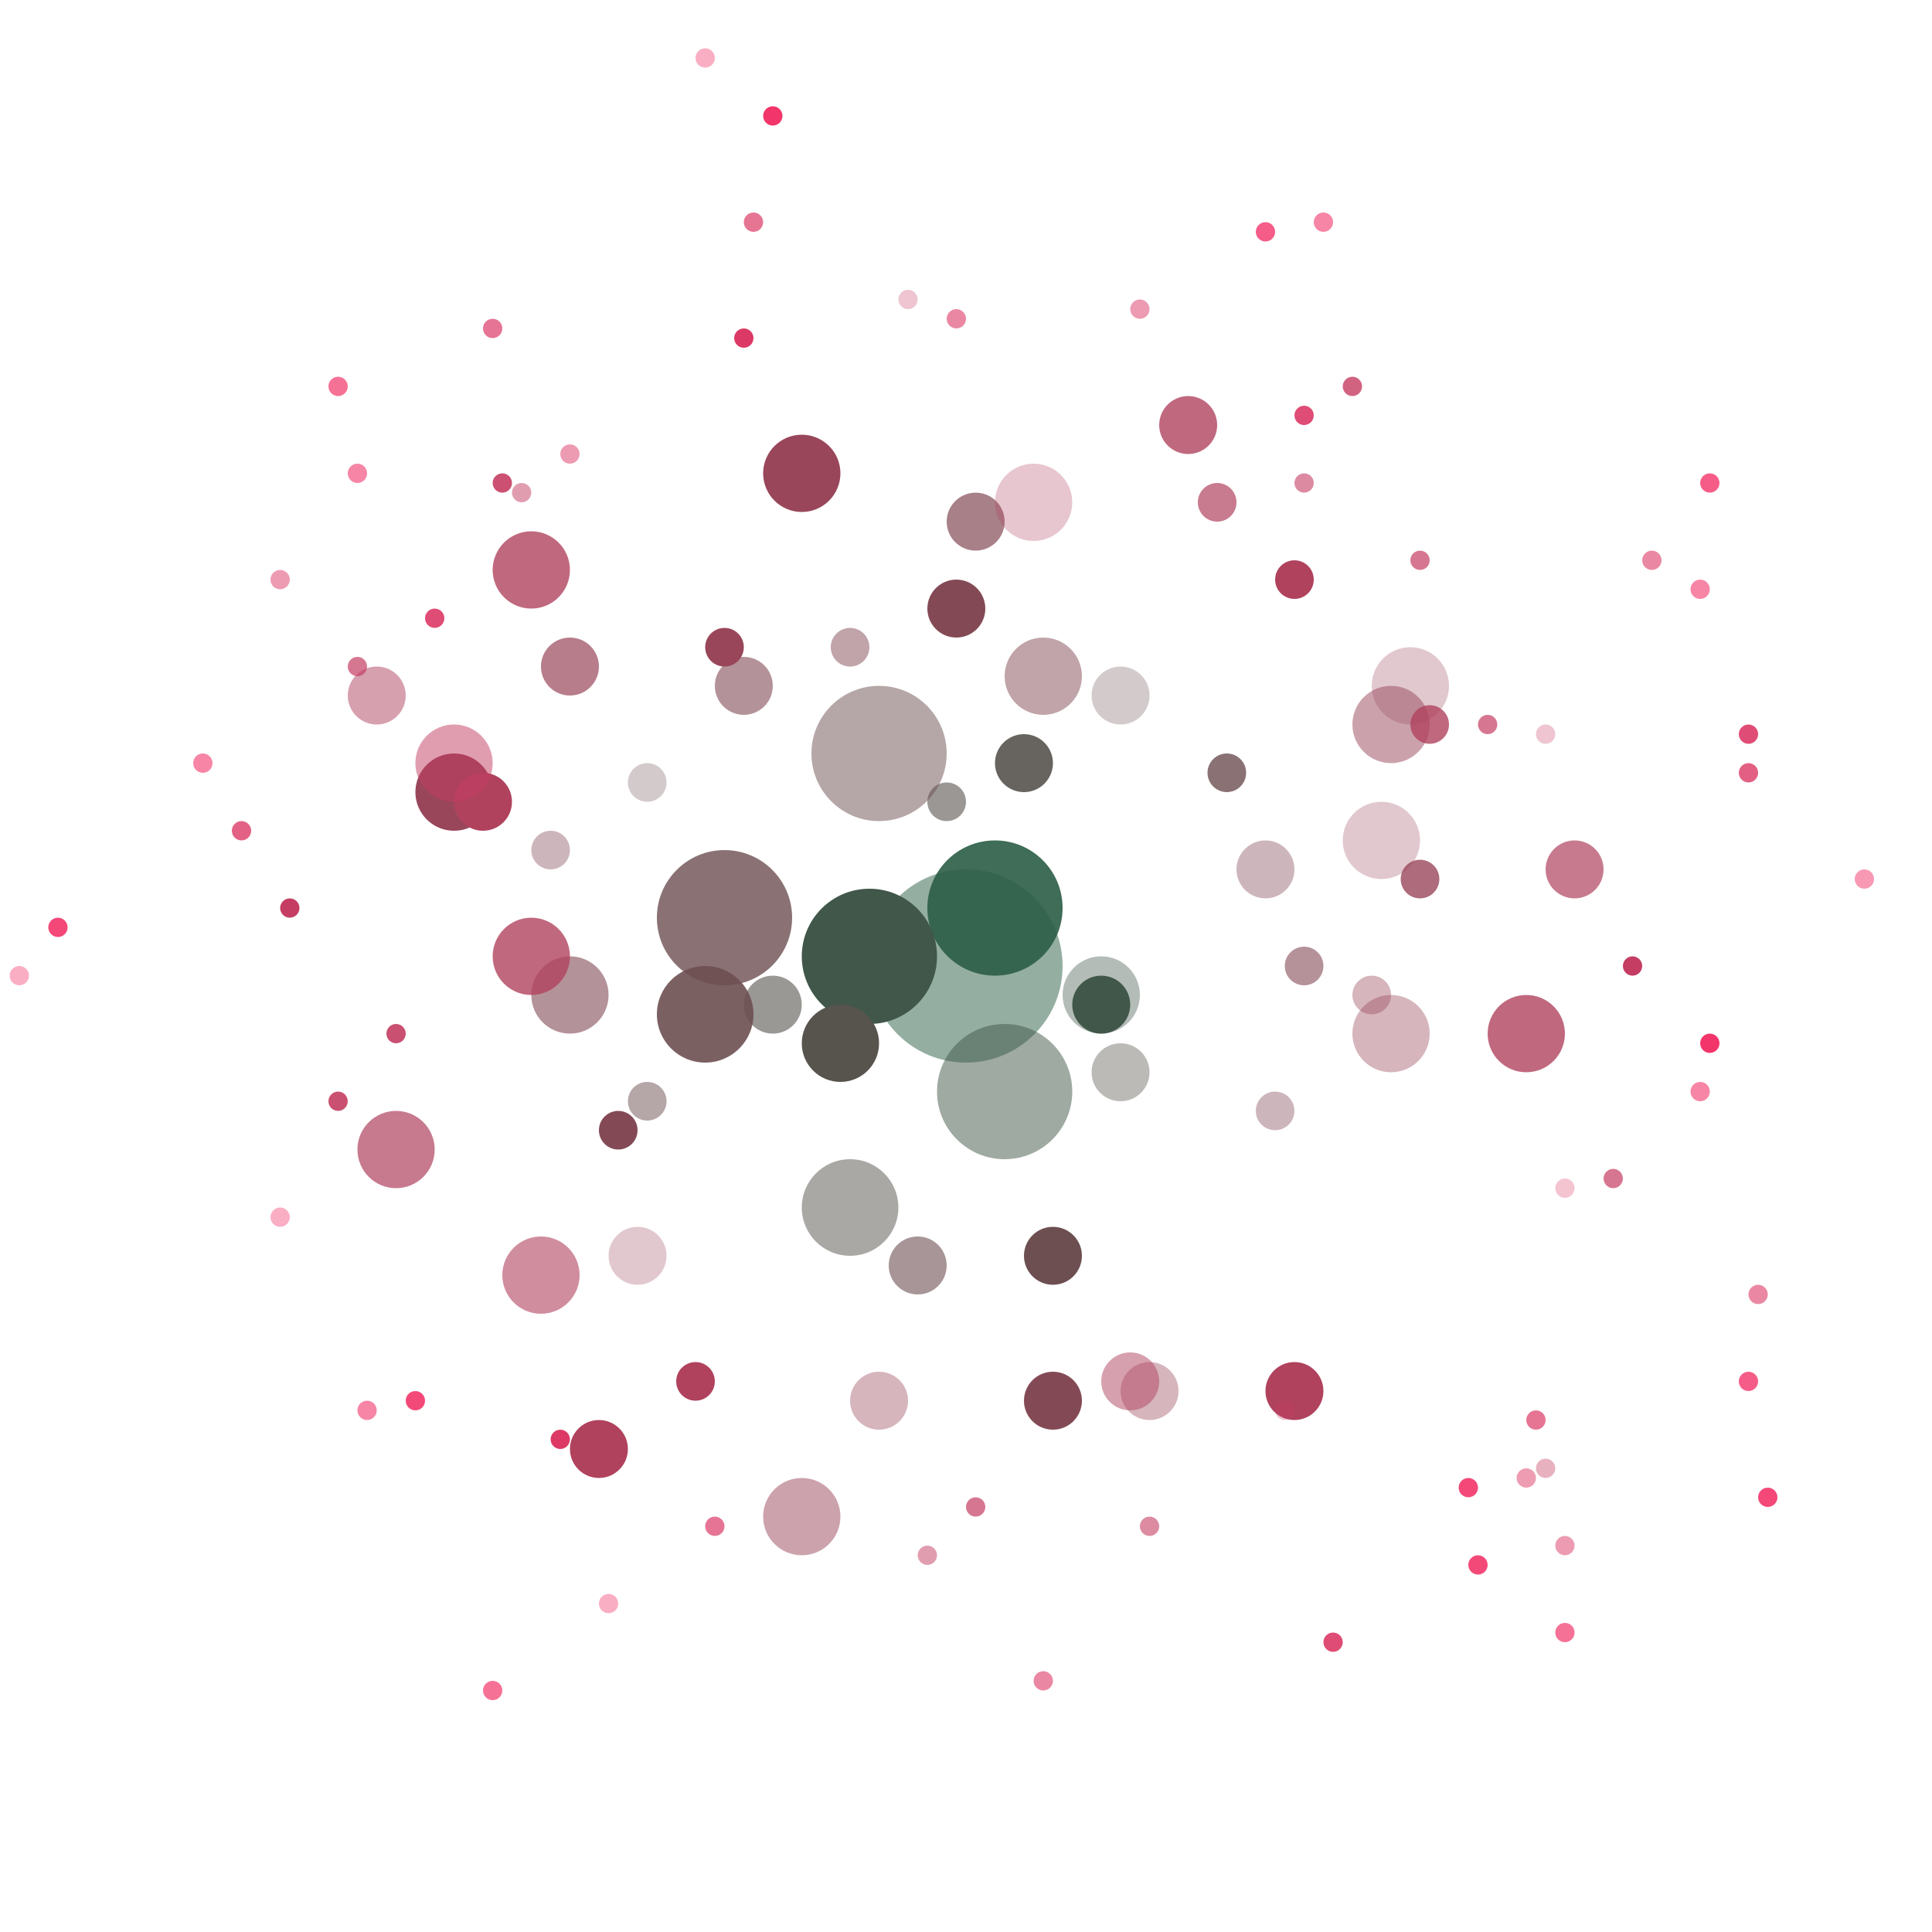 <svg xmlns='http://www.w3.org/2000/svg' viewBox='-100 -100 200 200' style='background:black;'><defs><circle id='star' r='1' /><g id='anim-cw'><animateTransform attributeName='transform' type='translate' values='7;0;-7;0;7' dur='5s' repeatCount='indefinite' additive='sum' /><animateTransform attributeName='transform' type='translate' values='0;7;0;-7;0' dur='5s' repeatCount='indefinite' additive='sum' /></g><g id='anim-ccw'><animateTransform attributeName='transform' type='translate' values='-7;0;7;0;-7' dur='5s' repeatCount='indefinite' additive='sum' /><animateTransform attributeName='transform' type='translate' values='0;7;0;-7;0' dur='5s' repeatCount='indefinite' additive='sum' /></g><g id='anim-cw-slow'><animateTransform attributeName='transform' type='translate' values='4;0;-4;0;4' dur='7s' repeatCount='indefinite' additive='sum' /><animateTransform attributeName='transform' type='translate' values='0;4;0;-4;0' dur='7s' repeatCount='indefinite' additive='sum' /></g><g id='anim-ccw-slow'><animateTransform attributeName='transform' type='translate' values='-4;0;4;0;-4' dur='7s' repeatCount='indefinite' additive='sum' /><animateTransform attributeName='transform' type='translate' values='0;4;0;-4;0' dur='7s' repeatCount='indefinite' additive='sum' /></g><g id='anim-cw-fast'><animateTransform attributeName='transform' type='translate' values='5;0;-5;0;5' dur='3s' repeatCount='indefinite' additive='sum' /><animateTransform attributeName='transform' type='translate' values='0;5;0;-5;0' dur='3s' repeatCount='indefinite' additive='sum' /></g><g id='anim-ccw-fast'><animateTransform attributeName='transform' type='translate' values='-5;0;5;0;-5' dur='3s' repeatCount='indefinite' additive='sum' /><animateTransform attributeName='transform' type='translate' values='0;5;0;-5;0' dur='3s' repeatCount='indefinite' additive='sum' /></g></defs><circle cx='0' cy='0' r='10' fill='#2b5d45' opacity='0.5' ><animate attributeName='cx' values='12;0;-12;0;12' dur='7s' repeatCount='indefinite' /><animate attributeName='cy' values='0;12;0;-12;0' dur='7s' repeatCount='indefinite' /></circle><circle cx='3' cy='-6' r='7' fill='#2b5d45' opacity='0.9' ></circle><circle cx='-10' cy='-1' r='7' fill='#405749' opacity='1.0' ></circle><circle cx='4' cy='13' r='7' fill='#405749' opacity='0.5' ></circle><circle cx='14' cy='4' r='3' fill='#405749' opacity='1.0' ></circle><circle cx='14' cy='3' r='4' fill='#405749' opacity='0.4' ><animate attributeName='cx' values='7;14;21;14;7' dur='4s' repeatCount='indefinite' /><animate attributeName='cy' values='3;10;3;-4;3' dur='4s' repeatCount='indefinite' /></circle><circle cx='-13' cy='8' r='4' fill='#57534d' opacity='1.0' ></circle><circle cx='-2' cy='-17' r='2' fill='#57534d' opacity='0.6' ></circle><circle cx='16' cy='11' r='3' fill='#57534d' opacity='0.4' ></circle><circle cx='6' cy='-21' r='3' fill='#57534d' opacity='0.9' ></circle><circle cx='-20' cy='4' r='3' fill='#57534d' opacity='0.6' ><animate attributeName='cx' values='-33;-20;-7;-20;-33' dur='7s' repeatCount='indefinite' /><animate attributeName='cy' values='4;17;4;-9;4' dur='7s' repeatCount='indefinite' /></circle><circle cx='-12' cy='25' r='5' fill='#57534d' opacity='0.5' ></circle><circle cx='-27' cy='5' r='5' fill='#6d4f51' opacity='0.9' ></circle><circle cx='-9' cy='-22' r='7' fill='#6d4f51' opacity='0.5' ></circle><circle cx='16' cy='-28' r='3' fill='#6d4f51' opacity='0.3' ></circle><circle cx='-25' cy='-5' r='7' fill='#6d4f51' opacity='0.8' ><animate attributeName='cx' values='-8;-25;-42;-25;-8' dur='7s' repeatCount='indefinite' /><animate attributeName='cy' values='-5;12;-5;-22;-5' dur='7s' repeatCount='indefinite' /></circle><circle cx='9' cy='30' r='3' fill='#6d4f51' opacity='1.0' ></circle><circle cx='27' cy='-20' r='2' fill='#6d4f51' opacity='0.8' ></circle><circle cx='-33' cy='14' r='2' fill='#6d4f51' opacity='0.5' ></circle><circle cx='-33' cy='-19' r='2' fill='#6d4f51' opacity='0.3' ></circle><circle cx='-5' cy='31' r='3' fill='#6d4f51' opacity='0.6' ><animate attributeName='cx' values='-17;-5;7;-5;-17' dur='7s' repeatCount='indefinite' /><animate attributeName='cy' values='31;43;31;19;31' dur='7s' repeatCount='indefinite' /></circle><circle cx='31' cy='-10' r='3' fill='#834a55' opacity='0.4' ></circle><circle cx='-23' cy='-29' r='3' fill='#834a55' opacity='0.6' ></circle><circle cx='8' cy='-30' r='4' fill='#834a55' opacity='0.5' ></circle><circle cx='-41' cy='3' r='4' fill='#834a55' opacity='0.6' ></circle><circle cx='35' cy='0' r='2' fill='#834a55' opacity='0.6' ><animate attributeName='cx' values='25;35;45;35;25' dur='6s' repeatCount='indefinite' /><animate attributeName='cy' values='0;10;0;-10;0' dur='6s' repeatCount='indefinite' /></circle><circle cx='-12' cy='-33' r='2' fill='#834a55' opacity='0.5' ></circle><circle cx='-43' cy='-12' r='2' fill='#834a55' opacity='0.4' ></circle><circle cx='9' cy='45' r='3' fill='#834a55' opacity='1.0' ></circle><circle cx='32' cy='15' r='2' fill='#834a55' opacity='0.4' ></circle><circle cx='-1' cy='-37' r='3' fill='#834a55' opacity='1.0' ><animate attributeName='cx' values='10;-1;-12;-1;10' dur='4s' repeatCount='indefinite' /><animate attributeName='cy' values='-37;-26;-37;-48;-37' dur='4s' repeatCount='indefinite' /></circle><circle cx='1' cy='-46' r='3' fill='#834a55' opacity='0.7' ></circle><circle cx='-36' cy='17' r='2' fill='#834a55' opacity='1.0' ></circle><circle cx='-9' cy='45' r='3' fill='#99465a' opacity='0.4' ></circle><circle cx='43' cy='-13' r='4' fill='#99465a' opacity='0.3' ></circle><circle cx='-25' cy='-33' r='2' fill='#99465a' opacity='1.0' ><animate attributeName='cx' values='-39;-25;-11;-25;-39' dur='6s' repeatCount='indefinite' /><animate attributeName='cy' values='-33;-19;-33;-47;-33' dur='6s' repeatCount='indefinite' /></circle><circle cx='19' cy='44' r='3' fill='#99465a' opacity='0.4' ></circle><circle cx='42' cy='3' r='2' fill='#99465a' opacity='0.4' ></circle><circle cx='44' cy='7' r='4' fill='#99465a' opacity='0.4' ></circle><circle cx='-17' cy='-51' r='4' fill='#99465a' opacity='1.0' ></circle><circle cx='-53' cy='-18' r='4' fill='#99465a' opacity='1.0' ><animate attributeName='cx' values='-64;-53;-42;-53;-64' dur='7s' repeatCount='indefinite' /><animate attributeName='cy' values='-18;-7;-18;-29;-18' dur='7s' repeatCount='indefinite' /></circle><circle cx='-34' cy='30' r='3' fill='#99465a' opacity='0.3' ></circle><circle cx='44' cy='-25' r='4' fill='#99465a' opacity='0.5' ></circle><circle cx='46' cy='-29' r='4' fill='#99465a' opacity='0.3' ></circle><circle cx='-41' cy='-31' r='3' fill='#99465a' opacity='0.7' ></circle><circle cx='-17' cy='57' r='4' fill='#99465a' opacity='0.5' ><animate attributeName='cx' values='-7;-17;-27;-17;-7' dur='6s' repeatCount='indefinite' /><animate attributeName='cy' values='57;67;57;47;57' dur='6s' repeatCount='indefinite' /></circle><circle cx='47' cy='-9' r='2' fill='#99465a' opacity='0.8' ></circle><circle cx='-45' cy='-1' r='4' fill='#b0425e' opacity='0.8' ></circle><circle cx='23' cy='-56' r='3' fill='#b0425e' opacity='0.8' ></circle><circle cx='17' cy='43' r='3' fill='#b0425e' opacity='0.5' ></circle><circle cx='58' cy='7' r='4' fill='#b0425e' opacity='0.8' ><animate attributeName='cx' values='42;58;74;58;42' dur='5s' repeatCount='indefinite' /><animate attributeName='cy' values='7;23;7;-9;7' dur='5s' repeatCount='indefinite' /></circle><circle cx='-50' cy='-17' r='3' fill='#b0425e' opacity='1.0' ></circle><circle cx='34' cy='-40' r='2' fill='#b0425e' opacity='1.0' ></circle><circle cx='-44' cy='32' r='4' fill='#b0425e' opacity='0.6' ></circle><circle cx='7' cy='-48' r='4' fill='#b0425e' opacity='0.3' ></circle><circle cx='48' cy='-25' r='2' fill='#b0425e' opacity='0.8' ><animate attributeName='cx' values='39;48;57;48;39' dur='6s' repeatCount='indefinite' /><animate attributeName='cy' values='-25;-16;-25;-34;-25' dur='6s' repeatCount='indefinite' /></circle><circle cx='-45' cy='-41' r='4' fill='#b0425e' opacity='0.8' ></circle><circle cx='-59' cy='19' r='4' fill='#b0425e' opacity='0.7' ></circle><circle cx='34' cy='44' r='3' fill='#b0425e' opacity='1.0' ></circle><circle cx='63' cy='-10' r='3' fill='#b0425e' opacity='0.7' ></circle><circle cx='26' cy='-48' r='2' fill='#b0425e' opacity='0.7' ><animate attributeName='cx' values='35;26;17;26;35' dur='4s' repeatCount='indefinite' /><animate attributeName='cy' values='-48;-39;-48;-57;-48' dur='4s' repeatCount='indefinite' /></circle><circle cx='-28' cy='43' r='2' fill='#b0425e' opacity='1.0' ></circle><circle cx='-38' cy='50' r='3' fill='#b0425e' opacity='1.0' ></circle><circle cx='-61' cy='-28' r='3' fill='#b0425e' opacity='0.5' ></circle><circle cx='-53' cy='-21' r='4' fill='#c53d62' opacity='0.5' ></circle><circle cx='-63' cy='-31' r='1' fill='#c53d62' opacity='0.7' ><animate attributeName='cx' values='-77;-63;-49;-63;-77' dur='3s' repeatCount='indefinite' /><animate attributeName='cy' values='-31;-17;-31;-45;-31' dur='3s' repeatCount='indefinite' /></circle><circle cx='1' cy='56' r='1' fill='#c53d62' opacity='0.7' ></circle><circle cx='60' cy='-24' r='1' fill='#c53d62' opacity='0.3' ></circle><circle cx='54' cy='-25' r='1' fill='#c53d62' opacity='0.7' ></circle><circle cx='-65' cy='14' r='1' fill='#c53d62' opacity='0.9' ></circle><circle cx='69' cy='0' r='1' fill='#c53d62' opacity='1.0' ><animate attributeName='cx' values='54;69;84;69;54' dur='1s' repeatCount='indefinite' /><animate attributeName='cy' values='0;15;0;-15;0' dur='1s' repeatCount='indefinite' /></circle><circle cx='33' cy='46' r='1' fill='#c53d62' opacity='0.3' ></circle><circle cx='40' cy='-60' r='1' fill='#c53d62' opacity='0.8' ></circle><circle cx='-70' cy='-6' r='1' fill='#c53d62' opacity='1.0' ></circle><circle cx='67' cy='22' r='1' fill='#c53d62' opacity='0.7' ></circle><circle cx='19' cy='58' r='1' fill='#c53d62' opacity='0.6' ><animate attributeName='cx' values='28;19;10;19;28' dur='4s' repeatCount='indefinite' /><animate attributeName='cy' values='58;67;58;49;58' dur='4s' repeatCount='indefinite' /></circle><circle cx='-6' cy='-69' r='1' fill='#c53d62' opacity='0.3' ></circle><circle cx='47' cy='-42' r='1' fill='#c53d62' opacity='0.7' ></circle><circle cx='-4' cy='61' r='1' fill='#c53d62' opacity='0.5' ></circle><circle cx='60' cy='52' r='1' fill='#c53d62' opacity='0.4' ></circle><circle cx='-48' cy='-50' r='1' fill='#c53d62' opacity='0.9' ><animate attributeName='cx' values='-56;-48;-40;-48;-56' dur='4s' repeatCount='indefinite' /><animate attributeName='cy' values='-50;-42;-50;-58;-50' dur='4s' repeatCount='indefinite' /></circle><circle cx='-59' cy='7' r='1' fill='#c53d62' opacity='0.9' ></circle><circle cx='-46' cy='-49' r='1' fill='#c53d62' opacity='0.5' ></circle><circle cx='35' cy='-50' r='1' fill='#c53d62' opacity='0.6' ></circle><circle cx='35' cy='-57' r='1' fill='#dc3966' opacity='0.9' ></circle><circle cx='-75' cy='-14' r='1' fill='#dc3966' opacity='0.8' ><animate attributeName='cx' values='-90;-75;-60;-75;-90' dur='2s' repeatCount='indefinite' /><animate attributeName='cy' values='-14;1;-14;-29;-14' dur='2s' repeatCount='indefinite' /></circle><circle cx='-42' cy='49' r='1' fill='#dc3966' opacity='1.0' ></circle><circle cx='62' cy='23' r='1' fill='#dc3966' opacity='0.3' ></circle><circle cx='-55' cy='-36' r='1' fill='#dc3966' opacity='0.9' ></circle><circle cx='-71' cy='-40' r='1' fill='#dc3966' opacity='0.5' ></circle><circle cx='58' cy='53' r='1' fill='#dc3966' opacity='0.5' ><animate attributeName='cx' values='73;58;43;58;73' dur='2s' repeatCount='indefinite' /><animate attributeName='cy' values='53;68;53;38;53' dur='2s' repeatCount='indefinite' /></circle><circle cx='59' cy='47' r='1' fill='#dc3966' opacity='0.7' ></circle><circle cx='81' cy='-20' r='1' fill='#dc3966' opacity='0.8' ></circle><circle cx='18' cy='-68' r='1' fill='#dc3966' opacity='0.5' ></circle><circle cx='-41' cy='-53' r='1' fill='#dc3966' opacity='0.5' ></circle><circle cx='-26' cy='58' r='1' fill='#dc3966' opacity='0.7' ><animate attributeName='cx' values='-38;-26;-14;-26;-38' dur='5s' repeatCount='indefinite' /><animate attributeName='cy' values='58;70;58;46;58' dur='5s' repeatCount='indefinite' /></circle><circle cx='38' cy='70' r='1' fill='#dc3966' opacity='0.9' ></circle><circle cx='-22' cy='-77' r='1' fill='#dc3966' opacity='0.7' ></circle><circle cx='-23' cy='-65' r='1' fill='#dc3966' opacity='1.0' ></circle><circle cx='8' cy='74' r='1' fill='#dc3966' opacity='0.6' ></circle><circle cx='82' cy='34' r='1' fill='#dc3966' opacity='0.6' ><animate attributeName='cx' values='71;82;93;82;71' dur='2s' repeatCount='indefinite' /><animate attributeName='cy' values='34;45;34;23;34' dur='2s' repeatCount='indefinite' /></circle><circle cx='71' cy='-42' r='1' fill='#dc3966' opacity='0.6' ></circle><circle cx='-1' cy='-67' r='1' fill='#dc3966' opacity='0.6' ></circle><circle cx='62' cy='60' r='1' fill='#dc3966' opacity='0.5' ></circle><circle cx='81' cy='-24' r='1' fill='#dc3966' opacity='0.9' ></circle><circle cx='-49' cy='-66' r='1' fill='#dc3966' opacity='0.7' ><animate attributeName='cx' values='-33;-49;-65;-49;-33' dur='7s' repeatCount='indefinite' /><animate attributeName='cy' values='-66;-50;-66;-82;-66' dur='7s' repeatCount='indefinite' /></circle><circle cx='-49' cy='75' r='1' fill='#f2356a' opacity='0.7' ></circle><circle cx='-37' cy='66' r='1' fill='#f2356a' opacity='0.4' ></circle><circle cx='76' cy='13' r='1' fill='#f2356a' opacity='0.6' ></circle><circle cx='77' cy='8' r='1' fill='#f2356a' opacity='1.0' ></circle><circle cx='-57' cy='45' r='1' fill='#f2356a' opacity='0.9' ><animate attributeName='cx' values='-74;-57;-40;-57;-74' dur='4s' repeatCount='indefinite' /><animate attributeName='cy' values='45;62;45;28;45' dur='4s' repeatCount='indefinite' /></circle><circle cx='-79' cy='-21' r='1' fill='#f2356a' opacity='0.6' ></circle><circle cx='81' cy='43' r='1' fill='#f2356a' opacity='0.8' ></circle><circle cx='77' cy='-50' r='1' fill='#f2356a' opacity='0.8' ></circle><circle cx='-71' cy='26' r='1' fill='#f2356a' opacity='0.4' ></circle><circle cx='53' cy='62' r='1' fill='#f2356a' opacity='0.9' ><animate attributeName='cx' values='41;53;65;53;41' dur='5s' repeatCount='indefinite' /><animate attributeName='cy' values='62;74;62;50;62' dur='5s' repeatCount='indefinite' /></circle><circle cx='52' cy='54' r='1' fill='#f2356a' opacity='0.9' ></circle><circle cx='37' cy='-77' r='1' fill='#f2356a' opacity='0.6' ></circle><circle cx='31' cy='-76' r='1' fill='#f2356a' opacity='0.8' ></circle><circle cx='-94' cy='-4' r='1' fill='#f2356a' opacity='0.9' ></circle><circle cx='-98' cy='1' r='1' fill='#f2356a' opacity='0.4' ><animate attributeName='cx' values='-85;-98;-111;-98;-85' dur='5s' repeatCount='indefinite' /><animate attributeName='cy' values='1;14;1;-12;1' dur='5s' repeatCount='indefinite' /></circle><circle cx='-20' cy='-88' r='1' fill='#f2356a' opacity='1.0' ></circle><circle cx='-27' cy='-94' r='1' fill='#f2356a' opacity='0.4' ></circle><circle cx='-62' cy='46' r='1' fill='#f2356a' opacity='0.6' ></circle><circle cx='83' cy='55' r='1' fill='#f2356a' opacity='0.9' ></circle><circle cx='76' cy='-39' r='1' fill='#f2356a' opacity='0.6' ><animate attributeName='cx' values='64;76;88;76;64' dur='5s' repeatCount='indefinite' /><animate attributeName='cy' values='-39;-27;-39;-51;-39' dur='5s' repeatCount='indefinite' /></circle><circle cx='-65' cy='-60' r='1' fill='#f2356a' opacity='0.7' ></circle><circle cx='-63' cy='-51' r='1' fill='#f2356a' opacity='0.6' ></circle><circle cx='93' cy='-9' r='1' fill='#f2356a' opacity='0.5' ></circle><circle cx='62' cy='69' r='1' fill='#f2356a' opacity='0.7' ></circle></svg>